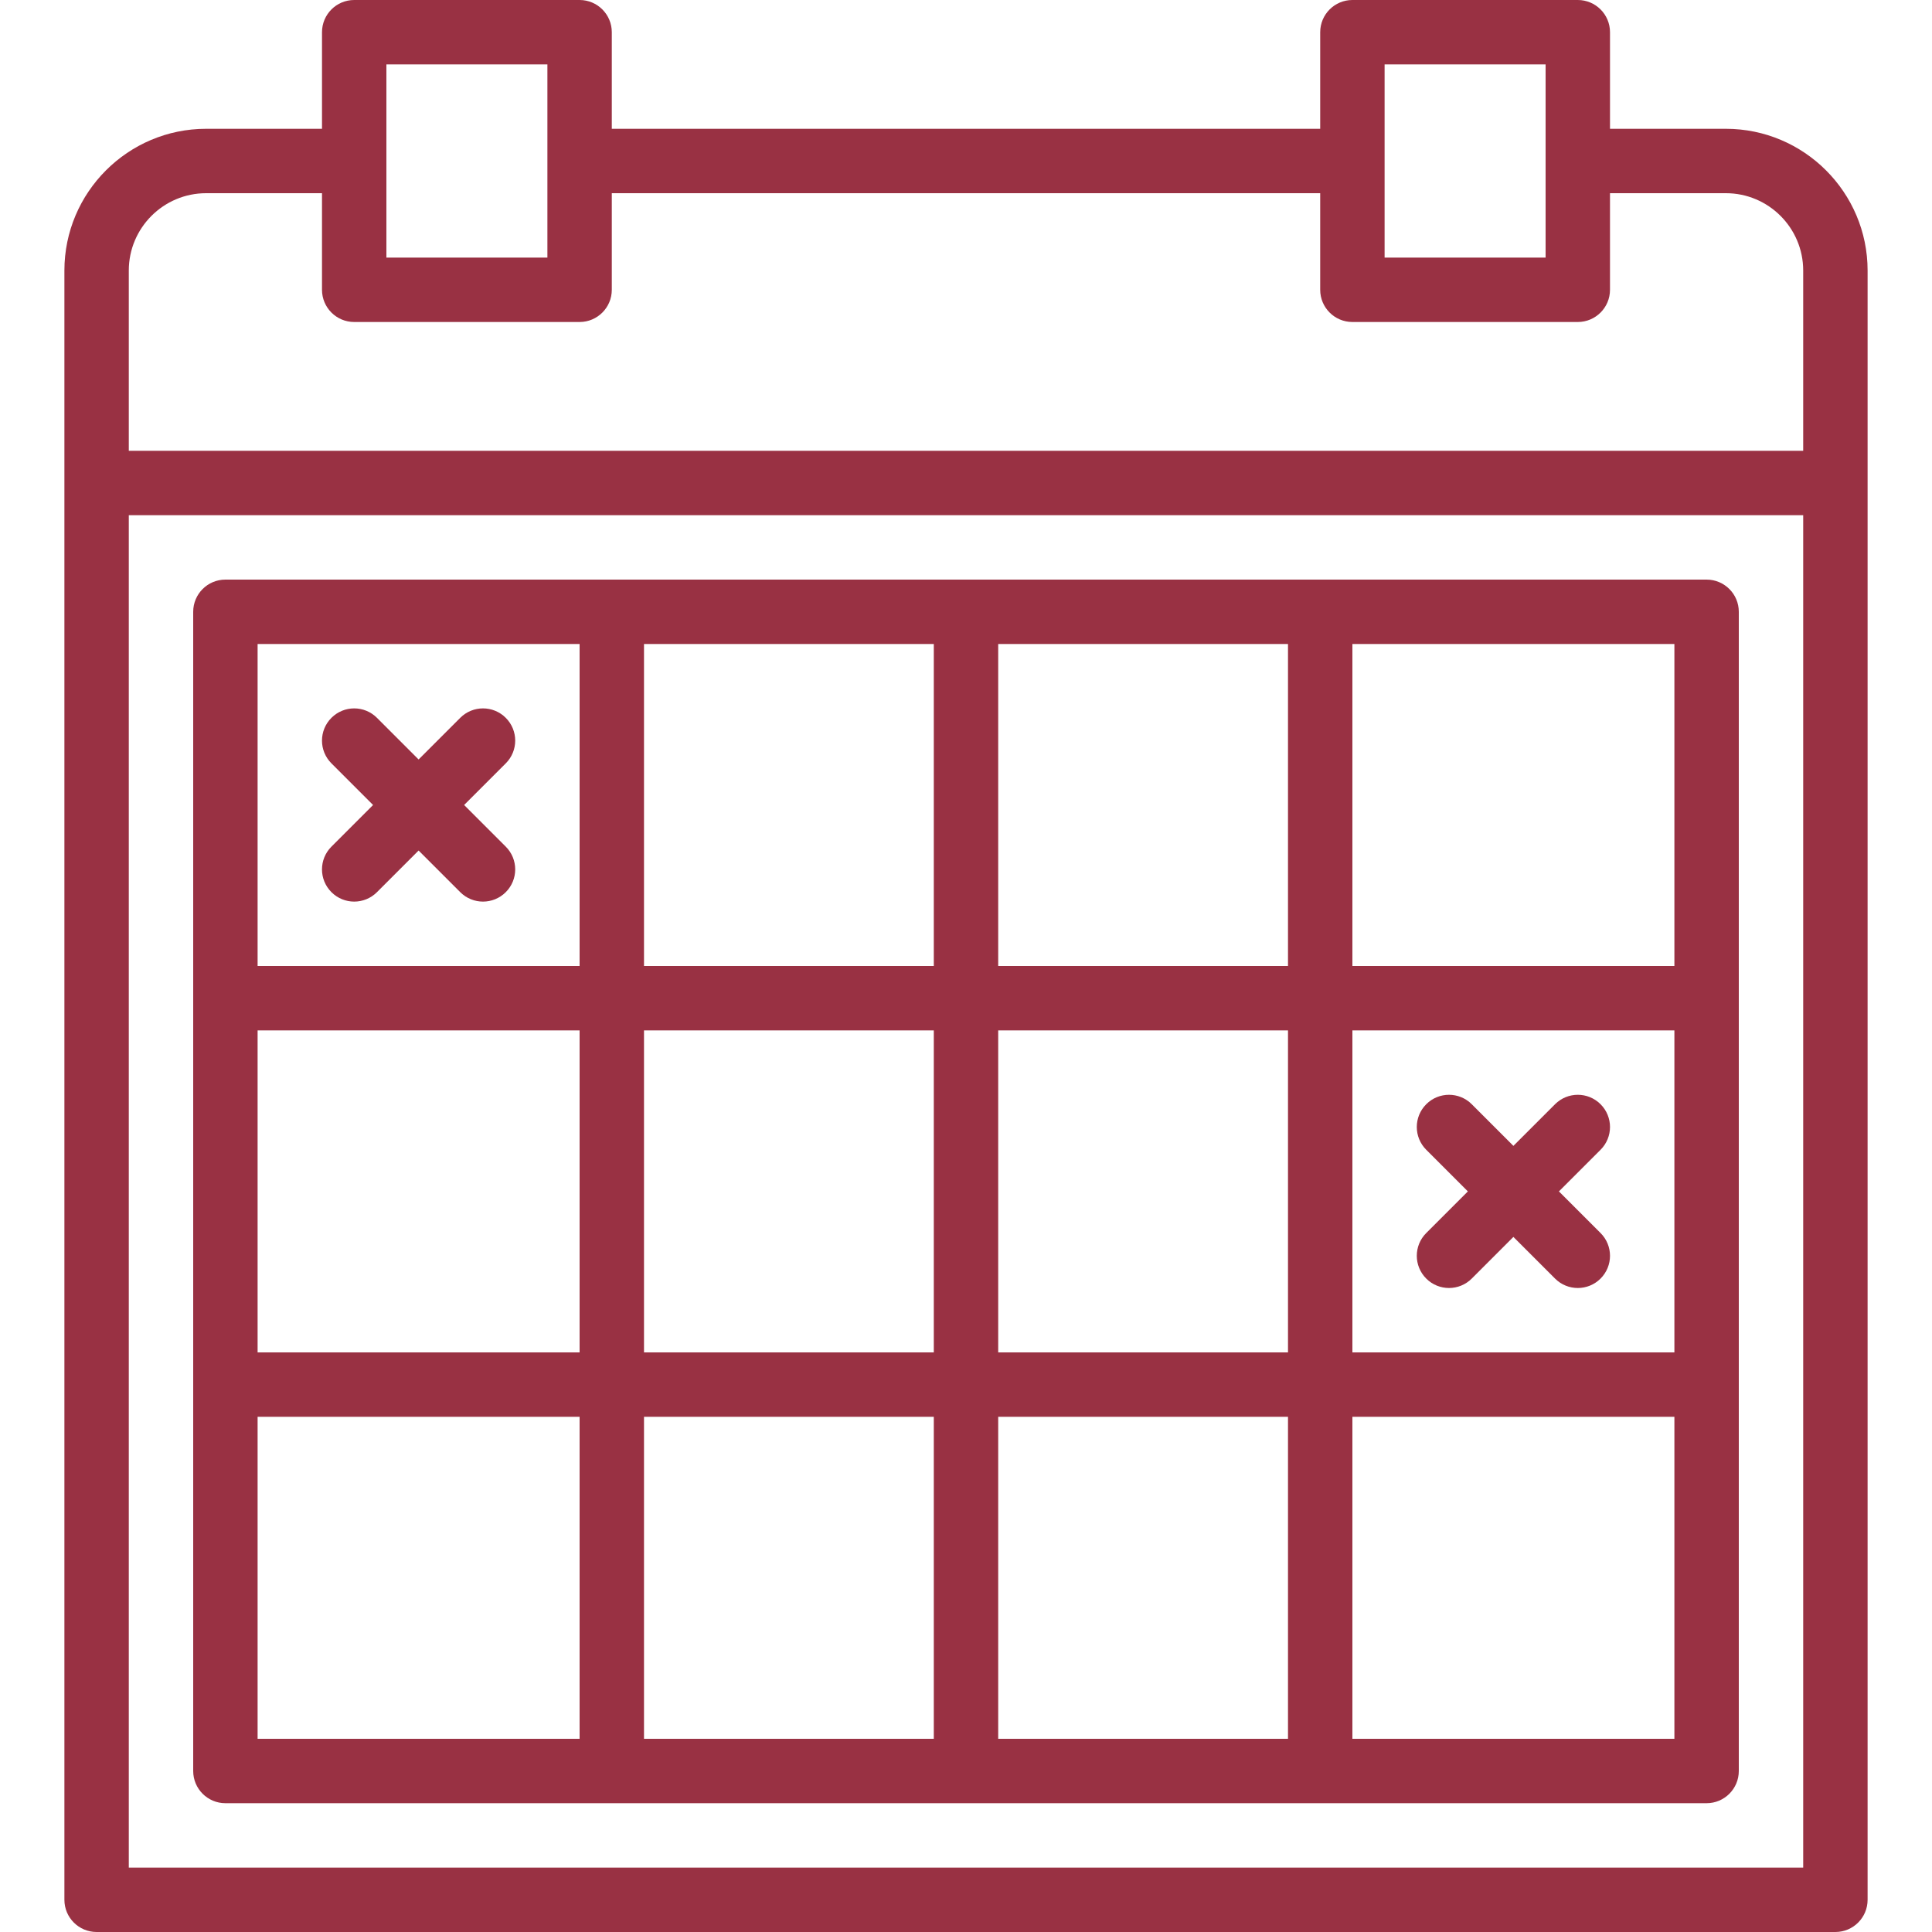 <?xml version="1.0" encoding="UTF-8"?> <svg xmlns="http://www.w3.org/2000/svg" width="512" height="512" viewBox="0 0 512 512" fill="none"> <path d="M457.378 34.133H426.667V8.533C426.667 3.823 422.844 0 418.134 0H358.4C353.69 0 349.867 3.823 349.867 8.533V34.133H162.133V8.533C162.133 3.823 158.31 0 153.6 0H93.867C89.157 0 85.334 3.823 85.334 8.533V34.133H54.622C33.92 34.133 17.067 50.986 17.067 71.688V128V503.467C17.067 508.177 20.89 512 25.6 512H486.4C491.11 512 494.933 508.177 494.933 503.467V128V71.689C494.933 50.987 478.08 34.133 457.378 34.133ZM366.933 17.067H409.6V42.667V68.267H366.933V42.667V17.067ZM102.4 17.067H145.067V42.667V68.267H102.4V42.667V17.067ZM34.133 71.689C34.133 60.391 43.323 51.2 54.622 51.2H85.333V76.8C85.333 81.51 89.156 85.333 93.866 85.333H153.6C158.31 85.333 162.133 81.51 162.133 76.8V51.2H349.866V76.8C349.866 81.51 353.689 85.333 358.399 85.333H418.132C422.842 85.333 426.665 81.51 426.665 76.8V51.2H457.376C468.674 51.2 477.865 60.39 477.865 71.689V119.467H34.133V71.689ZM34.133 494.933V136.533H477.866V494.933H34.133Z" fill="#993143"></path> <path d="M452.267 153.6H349.867H256H162.133H59.733C55.023 153.6 51.2 157.423 51.2 162.133V264.533V366.933V469.333C51.2 474.043 55.023 477.866 59.733 477.866H162.133H256H349.867H452.267C456.977 477.866 460.8 474.043 460.8 469.333V366.933V264.533V162.133C460.8 157.423 456.977 153.6 452.267 153.6ZM68.267 273.067H153.6V358.4H68.267V273.067ZM170.667 273.067H247.467V358.4H170.667V273.067V273.067ZM264.533 273.067H341.333V358.4H264.533V273.067ZM358.4 273.067H443.733V358.4H358.4V273.067ZM443.733 256H358.4V170.667H443.733V256V256ZM341.333 256H264.533V170.667H341.333V256ZM247.467 256H170.667V170.667H247.467V256V256ZM68.267 170.667H153.6V256H68.267V170.667ZM68.267 375.467H153.6V460.8H68.267V375.467ZM170.667 375.467H247.467V460.8H170.667V375.467V375.467ZM264.533 375.467H341.333V460.8H264.533V375.467ZM443.733 460.8H358.4V375.467H443.733V460.8V460.8Z" fill="#993143"></path> <path d="M424.166 292.634C420.83 289.297 415.436 289.297 412.1 292.634L401.066 303.668L390.032 292.634C386.695 289.297 381.302 289.297 377.966 292.634C374.63 295.971 374.63 301.364 377.966 304.7L389 315.734L377.966 326.768C374.63 330.104 374.63 335.498 377.966 338.834C379.63 340.498 381.815 341.334 383.999 341.334C386.184 341.334 388.368 340.498 390.032 338.834L401.066 327.8L412.1 338.834C413.764 340.498 415.949 341.334 418.133 341.334C420.318 341.334 422.502 340.498 424.166 338.834C427.503 335.498 427.503 330.104 424.166 326.768L413.132 315.734L424.166 304.7C427.503 301.363 427.503 295.97 424.166 292.634Z" fill="#993143"></path> <path d="M134.033 190.234C130.696 186.898 125.303 186.898 121.967 190.234L110.933 201.268L99.9 190.234C96.563 186.898 91.17 186.898 87.834 190.234C84.497 193.571 84.497 198.964 87.834 202.3L98.868 213.334L87.834 224.368C84.497 227.705 84.497 233.098 87.834 236.434C89.498 238.098 91.683 238.934 93.867 238.934C96.052 238.934 98.236 238.098 99.9 236.434L110.934 225.4L121.968 236.434C123.632 238.098 125.817 238.934 128.001 238.934C130.186 238.934 132.37 238.098 134.034 236.434C137.37 233.097 137.37 227.704 134.034 224.368L123 213.333L134.034 202.299C137.37 198.963 137.37 193.57 134.033 190.234Z" fill="#993143"></path> </svg> 